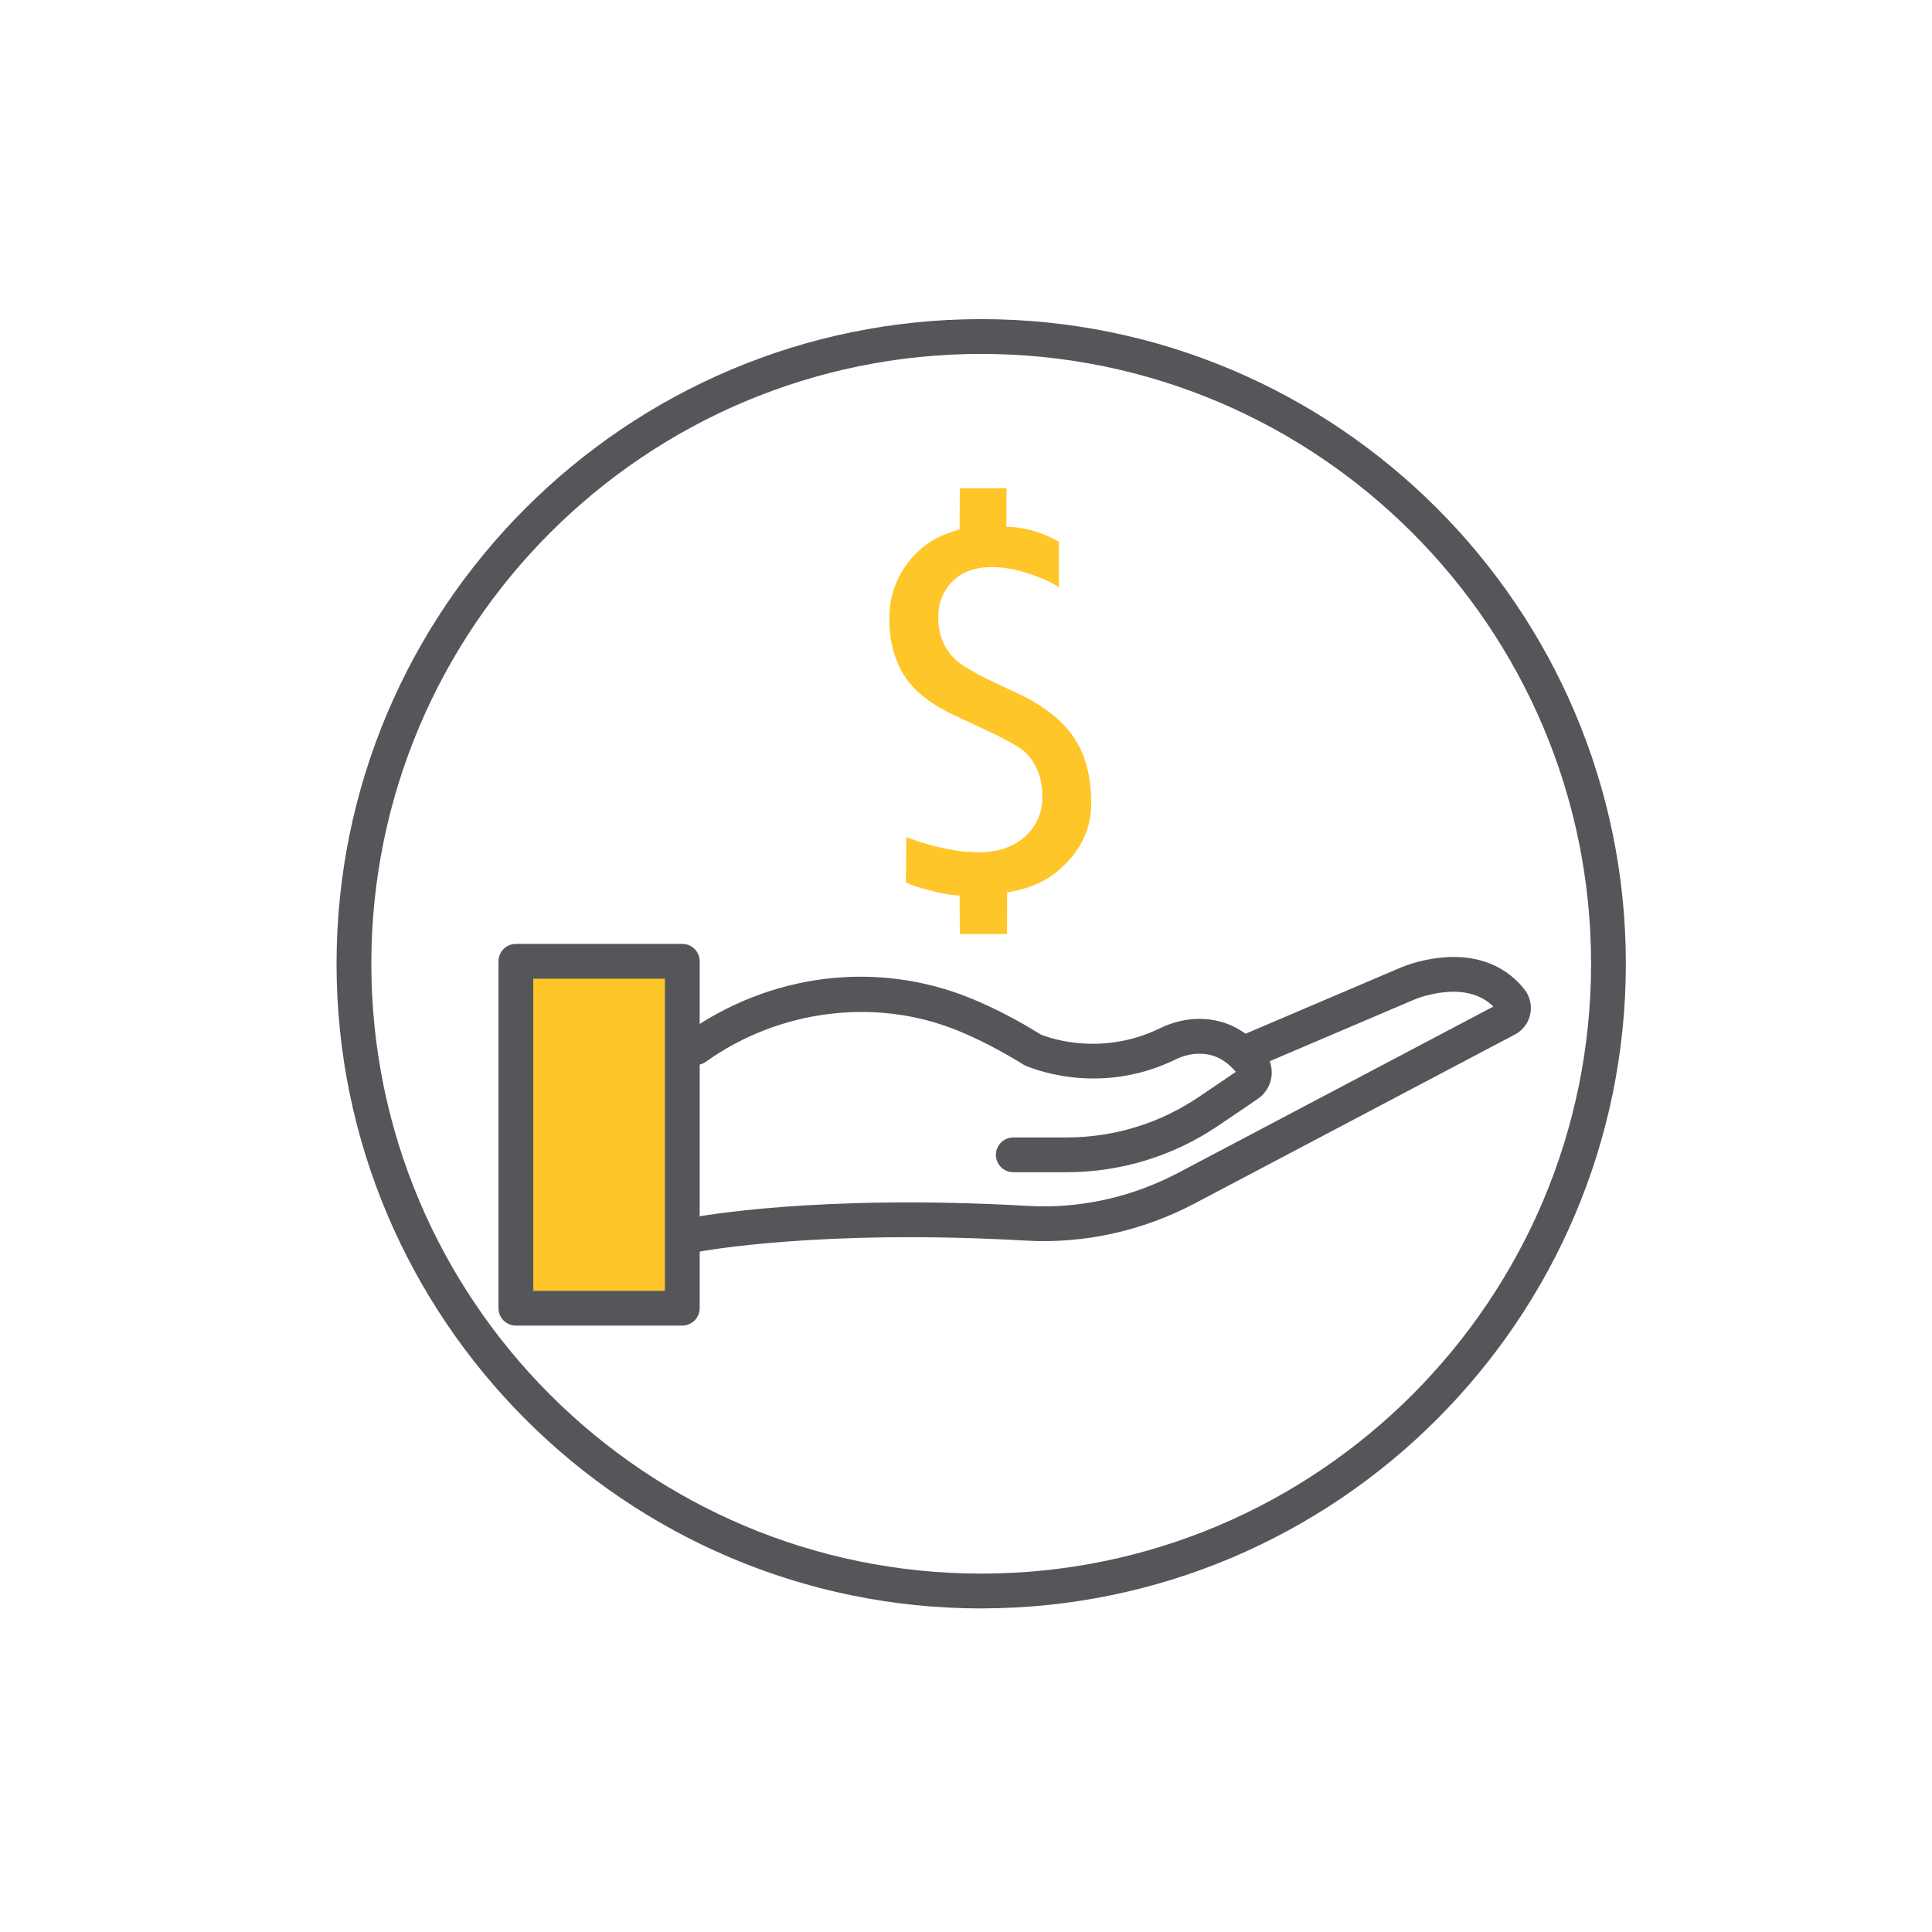 <svg viewBox="0 0 500 500" xmlns="http://www.w3.org/2000/svg"><path d="m133.67 249.74h42.53v89.05h-42.53z" fill="#ffc629"/><path d="m248.36 231.79c-2.91-.17-5.48-.79-7.58-1.33-2.15-.55-4.23-1.13-6.33-2.11l.11-11.7c3.66 1.36 5.16 1.84 8.88 2.69 4.16.95 7.07 1.23 9.9 1.23 4.94 0 8.91-1.35 11.91-4.05s4.5-6.15 4.5-10.33c0-2.62-.43-4.94-1.3-6.97s-2.05-3.66-3.55-4.91-4.91-3.12-10.23-5.61l-7.48-3.48c-6.34-2.96-10.76-6.46-13.27-10.52s-3.77-8.93-3.77-14.64 1.85-10.98 5.54-15.33c3.7-4.35 7.44-6.19 12.64-7.74l.07-10.63h12.1l-.05 9.96c5.77.14 10.25 1.99 13.59 3.88v11.82c-1.68-1.22-4.26-2.41-7.72-3.55s-6.67-1.71-9.63-1.71c-4.31 0-7.7 1.22-10.17 3.68-2.47 2.45-3.71 5.6-3.71 9.44 0 2.36.44 4.52 1.33 6.46s2.15 3.59 3.8 4.94 4.86 3.17 9.63 5.45l5.83 2.72c6.59 3.09 11.4 6.86 14.45 11.31 3.04 4.46 4.56 10.17 4.56 17.14 0 5.75-2.04 10.78-6.12 15.11s-8.43 6.72-15.65 7.95l-.02 10.76h-12.22l-.05-9.91z" fill="#ffc629"/><g fill="#54565a"><path d="m253.94 416.26c-92 0-166.84-74.84-166.84-166.83s74.84-166.84 166.84-166.84 166.83 74.84 166.83 166.83-74.84 166.83-166.83 166.83zm0-324.67c-87.04 0-157.84 70.8-157.84 157.83s70.8 157.83 157.84 157.83 157.83-70.8 157.83-157.83-70.8-157.83-157.83-157.83z"/><path d="m276.02 303.37h-13.78c-2.48 0-4.5-2.02-4.5-4.5s2.02-4.5 4.5-4.5h13.78c12.29 0 24.18-3.65 34.35-10.56l9.45-6.4c-1-1.28-2.26-2.37-3.76-3.25-3.36-1.96-7.78-1.95-11.84.03-20.34 9.93-38.38 1.81-39.13 1.46-6.02-3.73-11.61-6.63-17.12-8.89-21.16-8.68-46.18-5.6-65.3 8.02-2.03 1.44-4.83.97-6.28-1.06-1.44-2.02-.97-4.83 1.05-6.28 21.96-15.62 49.6-19 73.93-9.02 5.99 2.46 12.04 5.6 17.98 9.32.1 0 14.53 6.35 30.9-1.65 6.76-3.3 14.36-3.21 20.31.28 2.97 1.73 5.41 4 7.24 6.76 2.46 3.69 1.41 8.75-2.34 11.3l-10.07 6.83c-11.67 7.92-25.3 12.11-39.4 12.11z"/><path d="m180.07 324.01c-2.12 0-4-1.49-4.42-3.64-.47-2.44 1.12-4.8 3.56-5.27 1.29-.25 32.31-6.11 86.74-3.02 13.46.8 26.96-2.21 39.08-8.61l81.44-42.97c-2.88-2.89-8.13-5.29-17.54-2.8-1.32.35-2.6.85-3.86 1.39l-41.68 17.77c-2.27.98-4.93-.08-5.9-2.37-.98-2.29.09-4.93 2.37-5.9l41.68-17.77c1.66-.71 3.35-1.35 5.09-1.82 16.18-4.25 24.42 2.61 27.91 7.08 1.43 1.84 1.97 4.18 1.48 6.44-.48 2.24-1.93 4.14-3.96 5.21l-82.83 43.7c-13.56 7.16-28.69 10.51-43.78 9.64-53.21-3.06-84.21 2.81-84.52 2.87-.29.05-.57.08-.86.08z"/><path d="m176.58 343.06h-43.07c-2.48 0-4.5-2.02-4.5-4.5v-89.78c0-2.48 2.02-4.5 4.5-4.5h43.07c2.48 0 4.5 2.02 4.5 4.5v89.78c0 2.48-2.02 4.5-4.5 4.5zm-38.57-9h34.07v-80.78h-34.07z"/></g></svg>